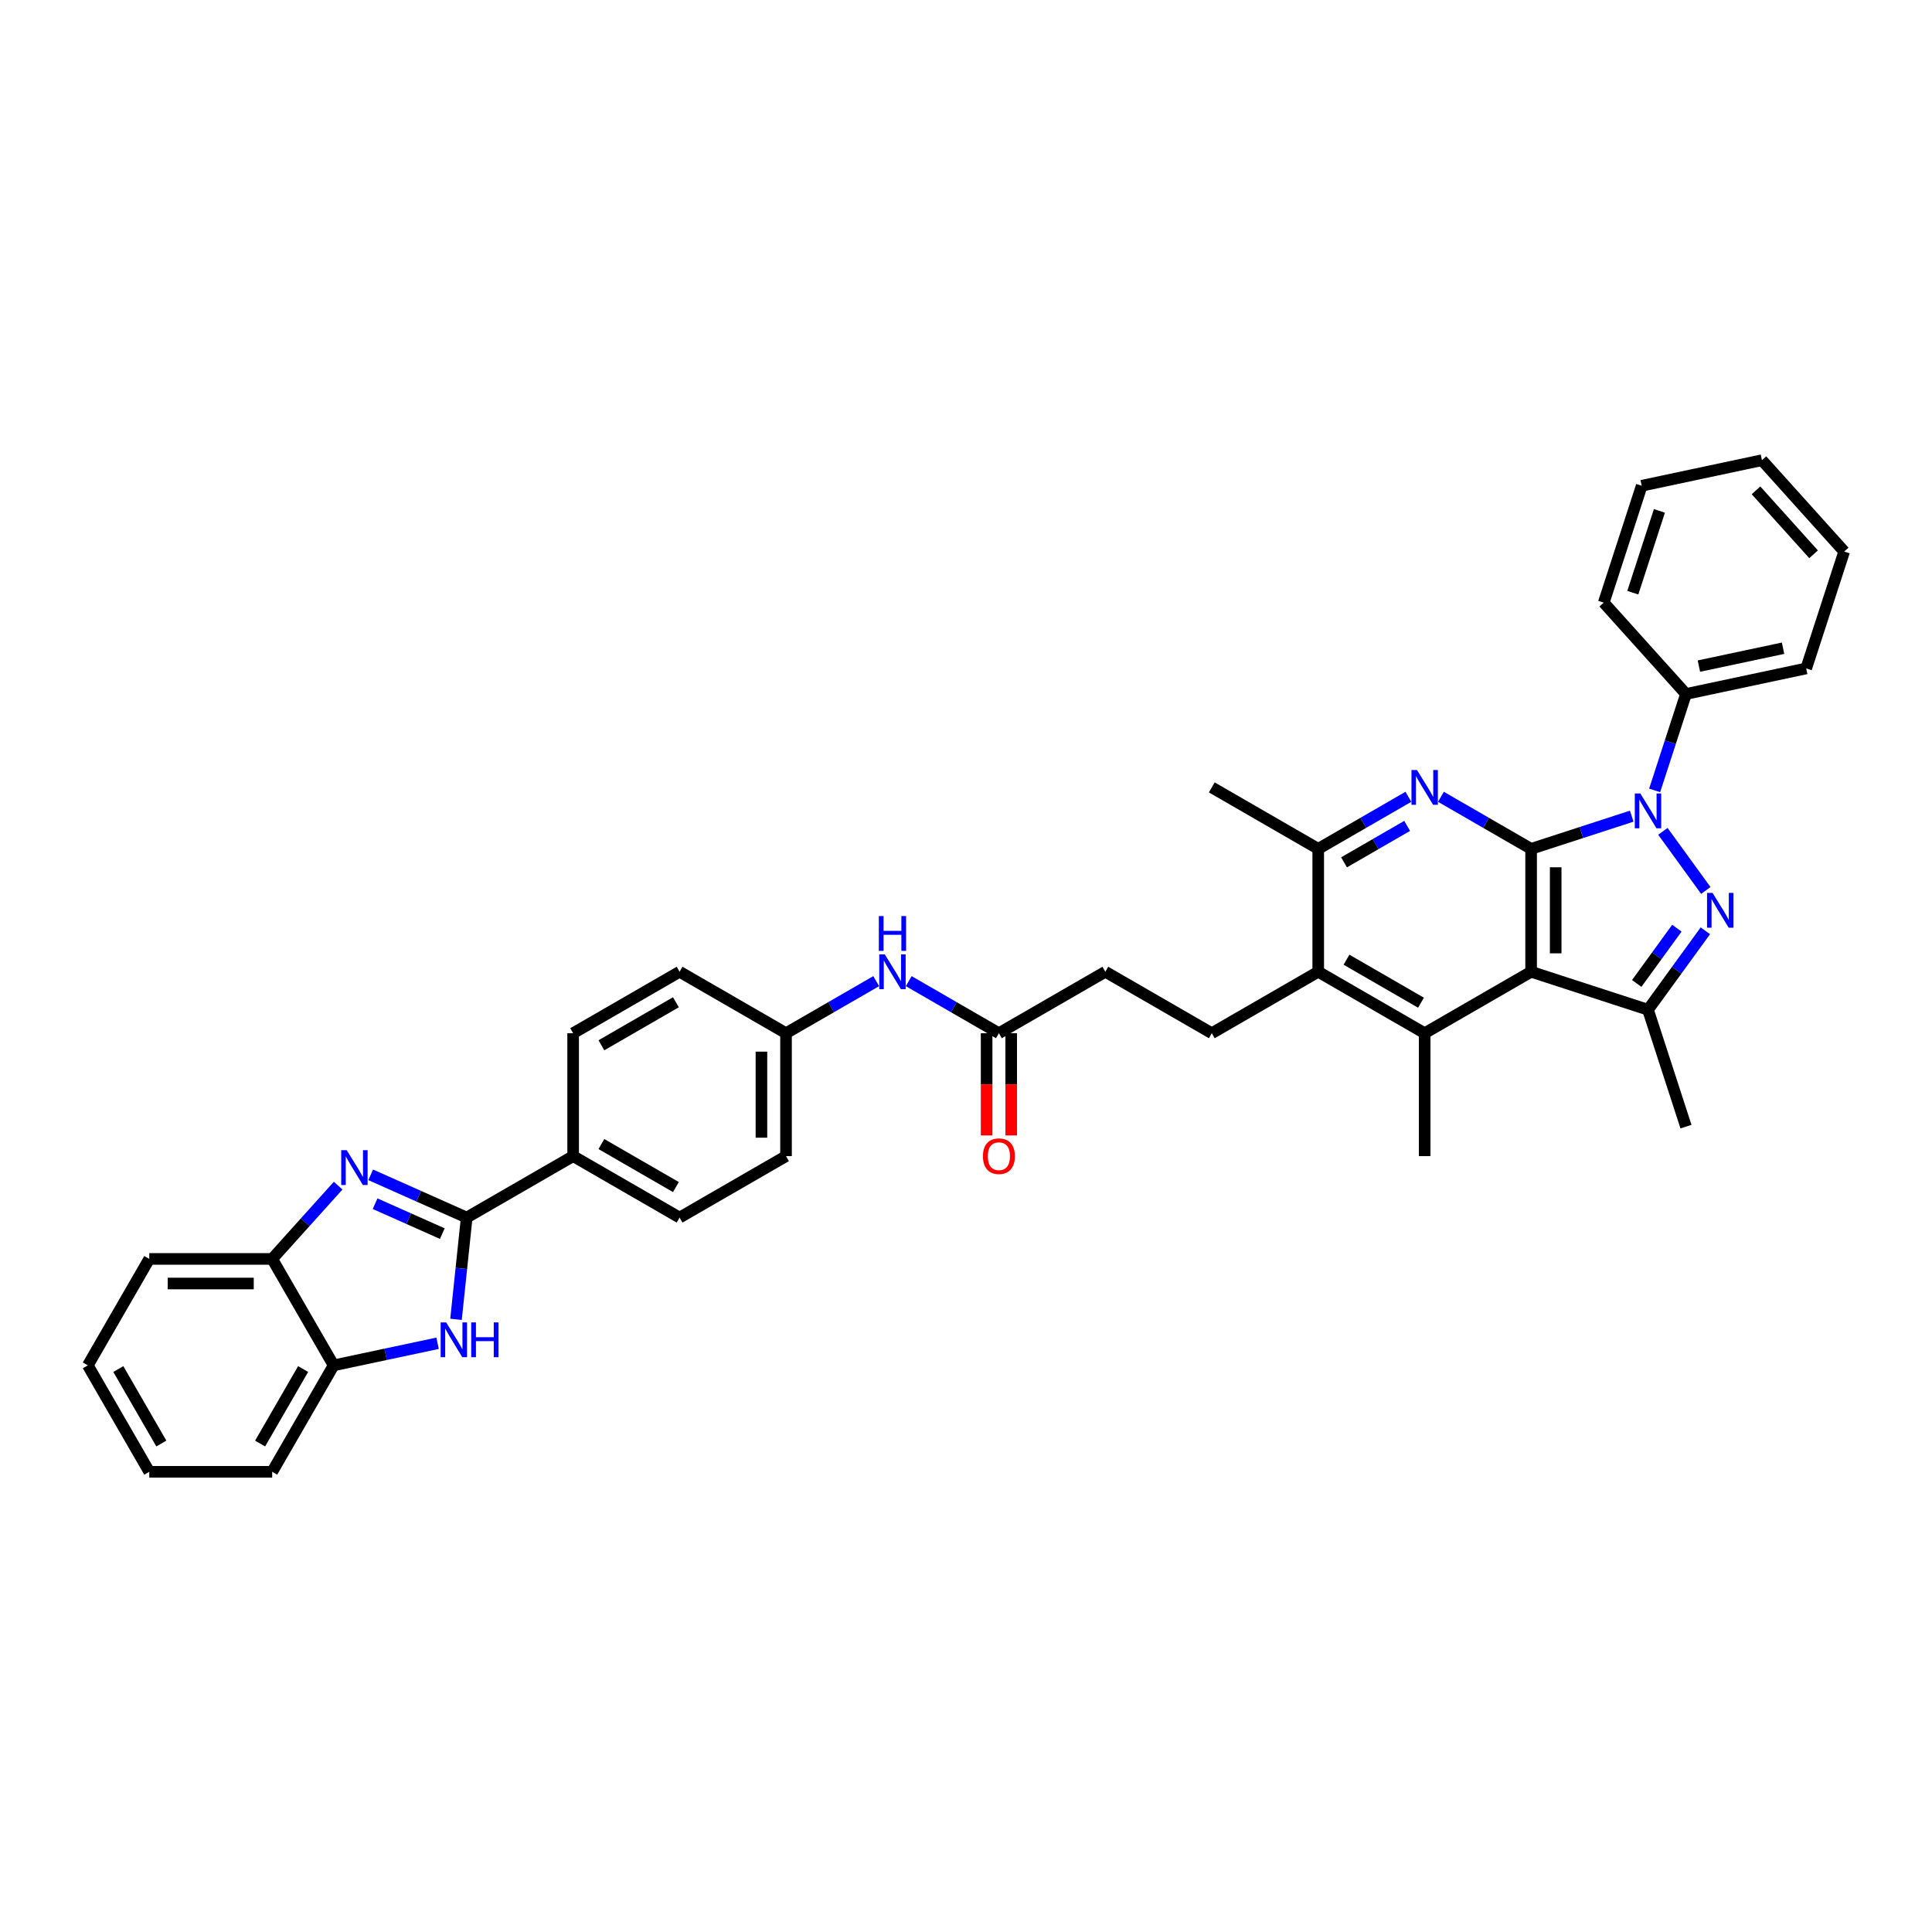<?xml version='1.0' encoding='iso-8859-1'?>
<svg version='1.1' baseProfile='full'
              xmlns='http://www.w3.org/2000/svg'
                      xmlns:rdkit='http://www.rdkit.org/xml'
                      xmlns:xlink='http://www.w3.org/1999/xlink'
                  xml:space='preserve'
width='1000px' height='1000px' viewBox='0 0 1000 1000'>
<!-- END OF HEADER -->
<rect style='opacity:1.0;fill:#FFFFFF;stroke:none' width='1000' height='1000' x='0' y='0'> </rect>
<path class='bond-0' d='M 792.499,439.365 L 818.539,430.904' style='fill:none;fill-rule:evenodd;stroke:#000000;stroke-width:6px;stroke-linecap:butt;stroke-linejoin:miter;stroke-opacity:1' />
<path class='bond-0' d='M 818.539,430.904 L 844.579,422.443' style='fill:none;fill-rule:evenodd;stroke:#0000FF;stroke-width:6px;stroke-linecap:butt;stroke-linejoin:miter;stroke-opacity:1' />
<path class='bond-1' d='M 792.499,439.365 L 792.499,502.981' style='fill:none;fill-rule:evenodd;stroke:#000000;stroke-width:6px;stroke-linecap:butt;stroke-linejoin:miter;stroke-opacity:1' />
<path class='bond-1' d='M 805.222,448.907 L 805.222,493.439' style='fill:none;fill-rule:evenodd;stroke:#000000;stroke-width:6px;stroke-linecap:butt;stroke-linejoin:miter;stroke-opacity:1' />
<path class='bond-3' d='M 792.499,439.365 L 769.164,425.892' style='fill:none;fill-rule:evenodd;stroke:#000000;stroke-width:6px;stroke-linecap:butt;stroke-linejoin:miter;stroke-opacity:1' />
<path class='bond-3' d='M 769.164,425.892 L 745.828,412.419' style='fill:none;fill-rule:evenodd;stroke:#0000FF;stroke-width:6px;stroke-linecap:butt;stroke-linejoin:miter;stroke-opacity:1' />
<path class='bond-2' d='M 860.702,430.305 L 882.932,460.902' style='fill:none;fill-rule:evenodd;stroke:#0000FF;stroke-width:6px;stroke-linecap:butt;stroke-linejoin:miter;stroke-opacity:1' />
<path class='bond-16' d='M 856.446,409.108 L 864.553,384.155' style='fill:none;fill-rule:evenodd;stroke:#0000FF;stroke-width:6px;stroke-linecap:butt;stroke-linejoin:miter;stroke-opacity:1' />
<path class='bond-16' d='M 864.553,384.155 L 872.661,359.203' style='fill:none;fill-rule:evenodd;stroke:#000000;stroke-width:6px;stroke-linecap:butt;stroke-linejoin:miter;stroke-opacity:1' />
<path class='bond-4' d='M 792.499,502.981 L 853.002,522.64' style='fill:none;fill-rule:evenodd;stroke:#000000;stroke-width:6px;stroke-linecap:butt;stroke-linejoin:miter;stroke-opacity:1' />
<path class='bond-7' d='M 792.499,502.981 L 737.405,534.79' style='fill:none;fill-rule:evenodd;stroke:#000000;stroke-width:6px;stroke-linecap:butt;stroke-linejoin:miter;stroke-opacity:1' />
<path class='bond-37' d='M 882.695,481.772 L 867.848,502.206' style='fill:none;fill-rule:evenodd;stroke:#0000FF;stroke-width:6px;stroke-linecap:butt;stroke-linejoin:miter;stroke-opacity:1' />
<path class='bond-37' d='M 867.848,502.206 L 853.002,522.64' style='fill:none;fill-rule:evenodd;stroke:#000000;stroke-width:6px;stroke-linecap:butt;stroke-linejoin:miter;stroke-opacity:1' />
<path class='bond-37' d='M 867.947,480.423 L 857.555,494.727' style='fill:none;fill-rule:evenodd;stroke:#0000FF;stroke-width:6px;stroke-linecap:butt;stroke-linejoin:miter;stroke-opacity:1' />
<path class='bond-37' d='M 857.555,494.727 L 847.162,509.031' style='fill:none;fill-rule:evenodd;stroke:#000000;stroke-width:6px;stroke-linecap:butt;stroke-linejoin:miter;stroke-opacity:1' />
<path class='bond-10' d='M 728.983,412.419 L 705.647,425.892' style='fill:none;fill-rule:evenodd;stroke:#0000FF;stroke-width:6px;stroke-linecap:butt;stroke-linejoin:miter;stroke-opacity:1' />
<path class='bond-10' d='M 705.647,425.892 L 682.312,439.365' style='fill:none;fill-rule:evenodd;stroke:#000000;stroke-width:6px;stroke-linecap:butt;stroke-linejoin:miter;stroke-opacity:1' />
<path class='bond-10' d='M 728.344,427.48 L 712.009,436.911' style='fill:none;fill-rule:evenodd;stroke:#0000FF;stroke-width:6px;stroke-linecap:butt;stroke-linejoin:miter;stroke-opacity:1' />
<path class='bond-10' d='M 712.009,436.911 L 695.674,446.342' style='fill:none;fill-rule:evenodd;stroke:#000000;stroke-width:6px;stroke-linecap:butt;stroke-linejoin:miter;stroke-opacity:1' />
<path class='bond-24' d='M 853.002,522.64 L 872.661,583.143' style='fill:none;fill-rule:evenodd;stroke:#000000;stroke-width:6px;stroke-linecap:butt;stroke-linejoin:miter;stroke-opacity:1' />
<path class='bond-5' d='M 241.564,630.214 L 296.657,598.406' style='fill:none;fill-rule:evenodd;stroke:#000000;stroke-width:6px;stroke-linecap:butt;stroke-linejoin:miter;stroke-opacity:1' />
<path class='bond-6' d='M 241.564,630.214 L 216.717,619.152' style='fill:none;fill-rule:evenodd;stroke:#000000;stroke-width:6px;stroke-linecap:butt;stroke-linejoin:miter;stroke-opacity:1' />
<path class='bond-6' d='M 216.717,619.152 L 191.87,608.089' style='fill:none;fill-rule:evenodd;stroke:#0000FF;stroke-width:6px;stroke-linecap:butt;stroke-linejoin:miter;stroke-opacity:1' />
<path class='bond-6' d='M 228.935,638.519 L 211.542,630.775' style='fill:none;fill-rule:evenodd;stroke:#000000;stroke-width:6px;stroke-linecap:butt;stroke-linejoin:miter;stroke-opacity:1' />
<path class='bond-6' d='M 211.542,630.775 L 194.149,623.031' style='fill:none;fill-rule:evenodd;stroke:#0000FF;stroke-width:6px;stroke-linecap:butt;stroke-linejoin:miter;stroke-opacity:1' />
<path class='bond-8' d='M 241.564,630.214 L 238.796,656.549' style='fill:none;fill-rule:evenodd;stroke:#000000;stroke-width:6px;stroke-linecap:butt;stroke-linejoin:miter;stroke-opacity:1' />
<path class='bond-8' d='M 238.796,656.549 L 236.028,682.884' style='fill:none;fill-rule:evenodd;stroke:#0000FF;stroke-width:6px;stroke-linecap:butt;stroke-linejoin:miter;stroke-opacity:1' />
<path class='bond-11' d='M 175.024,613.694 L 157.952,632.655' style='fill:none;fill-rule:evenodd;stroke:#0000FF;stroke-width:6px;stroke-linecap:butt;stroke-linejoin:miter;stroke-opacity:1' />
<path class='bond-11' d='M 157.952,632.655 L 140.879,651.615' style='fill:none;fill-rule:evenodd;stroke:#000000;stroke-width:6px;stroke-linecap:butt;stroke-linejoin:miter;stroke-opacity:1' />
<path class='bond-23' d='M 737.405,534.79 L 737.405,598.406' style='fill:none;fill-rule:evenodd;stroke:#000000;stroke-width:6px;stroke-linecap:butt;stroke-linejoin:miter;stroke-opacity:1' />
<path class='bond-38' d='M 737.405,534.79 L 682.312,502.981' style='fill:none;fill-rule:evenodd;stroke:#000000;stroke-width:6px;stroke-linecap:butt;stroke-linejoin:miter;stroke-opacity:1' />
<path class='bond-38' d='M 735.503,519 L 696.938,496.734' style='fill:none;fill-rule:evenodd;stroke:#000000;stroke-width:6px;stroke-linecap:butt;stroke-linejoin:miter;stroke-opacity:1' />
<path class='bond-12' d='M 226.491,695.273 L 199.589,700.991' style='fill:none;fill-rule:evenodd;stroke:#0000FF;stroke-width:6px;stroke-linecap:butt;stroke-linejoin:miter;stroke-opacity:1' />
<path class='bond-12' d='M 199.589,700.991 L 172.688,706.709' style='fill:none;fill-rule:evenodd;stroke:#000000;stroke-width:6px;stroke-linecap:butt;stroke-linejoin:miter;stroke-opacity:1' />
<path class='bond-9' d='M 682.312,502.981 L 682.312,439.365' style='fill:none;fill-rule:evenodd;stroke:#000000;stroke-width:6px;stroke-linecap:butt;stroke-linejoin:miter;stroke-opacity:1' />
<path class='bond-14' d='M 682.312,502.981 L 627.218,534.79' style='fill:none;fill-rule:evenodd;stroke:#000000;stroke-width:6px;stroke-linecap:butt;stroke-linejoin:miter;stroke-opacity:1' />
<path class='bond-27' d='M 682.312,439.365 L 627.218,407.557' style='fill:none;fill-rule:evenodd;stroke:#000000;stroke-width:6px;stroke-linecap:butt;stroke-linejoin:miter;stroke-opacity:1' />
<path class='bond-28' d='M 140.879,651.615 L 77.263,651.615' style='fill:none;fill-rule:evenodd;stroke:#000000;stroke-width:6px;stroke-linecap:butt;stroke-linejoin:miter;stroke-opacity:1' />
<path class='bond-28' d='M 131.337,664.339 L 86.805,664.339' style='fill:none;fill-rule:evenodd;stroke:#000000;stroke-width:6px;stroke-linecap:butt;stroke-linejoin:miter;stroke-opacity:1' />
<path class='bond-41' d='M 140.879,651.615 L 172.688,706.709' style='fill:none;fill-rule:evenodd;stroke:#000000;stroke-width:6px;stroke-linecap:butt;stroke-linejoin:miter;stroke-opacity:1' />
<path class='bond-29' d='M 172.688,706.709 L 140.879,761.803' style='fill:none;fill-rule:evenodd;stroke:#000000;stroke-width:6px;stroke-linecap:butt;stroke-linejoin:miter;stroke-opacity:1' />
<path class='bond-29' d='M 156.898,708.611 L 134.632,747.177' style='fill:none;fill-rule:evenodd;stroke:#000000;stroke-width:6px;stroke-linecap:butt;stroke-linejoin:miter;stroke-opacity:1' />
<path class='bond-13' d='M 296.657,598.406 L 351.751,630.214' style='fill:none;fill-rule:evenodd;stroke:#000000;stroke-width:6px;stroke-linecap:butt;stroke-linejoin:miter;stroke-opacity:1' />
<path class='bond-13' d='M 311.283,592.159 L 349.848,614.424' style='fill:none;fill-rule:evenodd;stroke:#000000;stroke-width:6px;stroke-linecap:butt;stroke-linejoin:miter;stroke-opacity:1' />
<path class='bond-40' d='M 296.657,598.406 L 296.657,534.79' style='fill:none;fill-rule:evenodd;stroke:#000000;stroke-width:6px;stroke-linecap:butt;stroke-linejoin:miter;stroke-opacity:1' />
<path class='bond-21' d='M 627.218,534.79 L 572.125,502.981' style='fill:none;fill-rule:evenodd;stroke:#000000;stroke-width:6px;stroke-linecap:butt;stroke-linejoin:miter;stroke-opacity:1' />
<path class='bond-15' d='M 517.031,534.79 L 572.125,502.981' style='fill:none;fill-rule:evenodd;stroke:#000000;stroke-width:6px;stroke-linecap:butt;stroke-linejoin:miter;stroke-opacity:1' />
<path class='bond-17' d='M 517.031,534.79 L 493.696,521.317' style='fill:none;fill-rule:evenodd;stroke:#000000;stroke-width:6px;stroke-linecap:butt;stroke-linejoin:miter;stroke-opacity:1' />
<path class='bond-17' d='M 493.696,521.317 L 470.361,507.844' style='fill:none;fill-rule:evenodd;stroke:#0000FF;stroke-width:6px;stroke-linecap:butt;stroke-linejoin:miter;stroke-opacity:1' />
<path class='bond-18' d='M 510.67,534.79 L 510.67,561.248' style='fill:none;fill-rule:evenodd;stroke:#000000;stroke-width:6px;stroke-linecap:butt;stroke-linejoin:miter;stroke-opacity:1' />
<path class='bond-18' d='M 510.67,561.248 L 510.67,587.706' style='fill:none;fill-rule:evenodd;stroke:#FF0000;stroke-width:6px;stroke-linecap:butt;stroke-linejoin:miter;stroke-opacity:1' />
<path class='bond-18' d='M 523.393,534.79 L 523.393,561.248' style='fill:none;fill-rule:evenodd;stroke:#000000;stroke-width:6px;stroke-linecap:butt;stroke-linejoin:miter;stroke-opacity:1' />
<path class='bond-18' d='M 523.393,561.248 L 523.393,587.706' style='fill:none;fill-rule:evenodd;stroke:#FF0000;stroke-width:6px;stroke-linecap:butt;stroke-linejoin:miter;stroke-opacity:1' />
<path class='bond-30' d='M 872.661,359.203 L 934.887,345.977' style='fill:none;fill-rule:evenodd;stroke:#000000;stroke-width:6px;stroke-linecap:butt;stroke-linejoin:miter;stroke-opacity:1' />
<path class='bond-30' d='M 879.349,344.774 L 922.908,335.515' style='fill:none;fill-rule:evenodd;stroke:#000000;stroke-width:6px;stroke-linecap:butt;stroke-linejoin:miter;stroke-opacity:1' />
<path class='bond-31' d='M 872.661,359.203 L 830.093,311.927' style='fill:none;fill-rule:evenodd;stroke:#000000;stroke-width:6px;stroke-linecap:butt;stroke-linejoin:miter;stroke-opacity:1' />
<path class='bond-22' d='M 453.515,507.844 L 430.18,521.317' style='fill:none;fill-rule:evenodd;stroke:#0000FF;stroke-width:6px;stroke-linecap:butt;stroke-linejoin:miter;stroke-opacity:1' />
<path class='bond-22' d='M 430.18,521.317 L 406.844,534.79' style='fill:none;fill-rule:evenodd;stroke:#000000;stroke-width:6px;stroke-linecap:butt;stroke-linejoin:miter;stroke-opacity:1' />
<path class='bond-19' d='M 296.657,534.79 L 351.751,502.981' style='fill:none;fill-rule:evenodd;stroke:#000000;stroke-width:6px;stroke-linecap:butt;stroke-linejoin:miter;stroke-opacity:1' />
<path class='bond-19' d='M 311.283,541.037 L 349.848,518.771' style='fill:none;fill-rule:evenodd;stroke:#000000;stroke-width:6px;stroke-linecap:butt;stroke-linejoin:miter;stroke-opacity:1' />
<path class='bond-20' d='M 351.751,630.214 L 406.844,598.406' style='fill:none;fill-rule:evenodd;stroke:#000000;stroke-width:6px;stroke-linecap:butt;stroke-linejoin:miter;stroke-opacity:1' />
<path class='bond-25' d='M 406.844,534.79 L 351.751,502.981' style='fill:none;fill-rule:evenodd;stroke:#000000;stroke-width:6px;stroke-linecap:butt;stroke-linejoin:miter;stroke-opacity:1' />
<path class='bond-26' d='M 406.844,534.79 L 406.844,598.406' style='fill:none;fill-rule:evenodd;stroke:#000000;stroke-width:6px;stroke-linecap:butt;stroke-linejoin:miter;stroke-opacity:1' />
<path class='bond-26' d='M 394.121,544.332 L 394.121,588.864' style='fill:none;fill-rule:evenodd;stroke:#000000;stroke-width:6px;stroke-linecap:butt;stroke-linejoin:miter;stroke-opacity:1' />
<path class='bond-32' d='M 77.263,651.615 L 45.455,706.709' style='fill:none;fill-rule:evenodd;stroke:#000000;stroke-width:6px;stroke-linecap:butt;stroke-linejoin:miter;stroke-opacity:1' />
<path class='bond-33' d='M 140.879,761.803 L 77.263,761.803' style='fill:none;fill-rule:evenodd;stroke:#000000;stroke-width:6px;stroke-linecap:butt;stroke-linejoin:miter;stroke-opacity:1' />
<path class='bond-35' d='M 934.887,345.977 L 954.545,285.474' style='fill:none;fill-rule:evenodd;stroke:#000000;stroke-width:6px;stroke-linecap:butt;stroke-linejoin:miter;stroke-opacity:1' />
<path class='bond-34' d='M 830.093,311.927 L 849.751,251.424' style='fill:none;fill-rule:evenodd;stroke:#000000;stroke-width:6px;stroke-linecap:butt;stroke-linejoin:miter;stroke-opacity:1' />
<path class='bond-34' d='M 845.142,306.783 L 858.903,264.431' style='fill:none;fill-rule:evenodd;stroke:#000000;stroke-width:6px;stroke-linecap:butt;stroke-linejoin:miter;stroke-opacity:1' />
<path class='bond-42' d='M 45.455,706.709 L 77.263,761.803' style='fill:none;fill-rule:evenodd;stroke:#000000;stroke-width:6px;stroke-linecap:butt;stroke-linejoin:miter;stroke-opacity:1' />
<path class='bond-42' d='M 61.245,708.611 L 83.51,747.177' style='fill:none;fill-rule:evenodd;stroke:#000000;stroke-width:6px;stroke-linecap:butt;stroke-linejoin:miter;stroke-opacity:1' />
<path class='bond-36' d='M 849.751,251.424 L 911.978,238.197' style='fill:none;fill-rule:evenodd;stroke:#000000;stroke-width:6px;stroke-linecap:butt;stroke-linejoin:miter;stroke-opacity:1' />
<path class='bond-39' d='M 954.545,285.474 L 911.978,238.197' style='fill:none;fill-rule:evenodd;stroke:#000000;stroke-width:6px;stroke-linecap:butt;stroke-linejoin:miter;stroke-opacity:1' />
<path class='bond-39' d='M 938.705,286.896 L 908.908,253.802' style='fill:none;fill-rule:evenodd;stroke:#000000;stroke-width:6px;stroke-linecap:butt;stroke-linejoin:miter;stroke-opacity:1' />
<path  class='atom-1' d='M 849.02 410.698
L 854.923 420.241
Q 855.508 421.182, 856.45 422.887
Q 857.391 424.592, 857.442 424.694
L 857.442 410.698
L 859.834 410.698
L 859.834 428.714
L 857.366 428.714
L 851.03 418.281
Q 850.292 417.06, 849.503 415.66
Q 848.74 414.261, 848.511 413.828
L 848.511 428.714
L 846.17 428.714
L 846.17 410.698
L 849.02 410.698
' fill='#0000FF'/>
<path  class='atom-3' d='M 886.412 462.165
L 892.316 471.707
Q 892.901 472.649, 893.843 474.354
Q 894.784 476.059, 894.835 476.161
L 894.835 462.165
L 897.227 462.165
L 897.227 480.181
L 894.759 480.181
L 888.423 469.748
Q 887.685 468.527, 886.896 467.127
Q 886.132 465.727, 885.903 465.295
L 885.903 480.181
L 883.562 480.181
L 883.562 462.165
L 886.412 462.165
' fill='#0000FF'/>
<path  class='atom-4' d='M 733.423 398.548
L 739.327 408.091
Q 739.912 409.032, 740.853 410.737
Q 741.795 412.442, 741.846 412.544
L 741.846 398.548
L 744.238 398.548
L 744.238 416.565
L 741.77 416.565
L 735.433 406.132
Q 734.695 404.91, 733.907 403.511
Q 733.143 402.111, 732.914 401.678
L 732.914 416.565
L 730.573 416.565
L 730.573 398.548
L 733.423 398.548
' fill='#0000FF'/>
<path  class='atom-7' d='M 179.465 595.331
L 185.368 604.874
Q 185.954 605.815, 186.895 607.52
Q 187.837 609.225, 187.888 609.327
L 187.888 595.331
L 190.28 595.331
L 190.28 613.347
L 187.811 613.347
L 181.475 602.914
Q 180.737 601.693, 179.948 600.293
Q 179.185 598.894, 178.956 598.461
L 178.956 613.347
L 176.615 613.347
L 176.615 595.331
L 179.465 595.331
' fill='#0000FF'/>
<path  class='atom-9' d='M 230.932 684.474
L 236.835 694.017
Q 237.42 694.958, 238.362 696.663
Q 239.304 698.368, 239.354 698.47
L 239.354 684.474
L 241.746 684.474
L 241.746 702.491
L 239.278 702.491
L 232.942 692.057
Q 232.204 690.836, 231.415 689.436
Q 230.652 688.037, 230.423 687.604
L 230.423 702.491
L 228.082 702.491
L 228.082 684.474
L 230.932 684.474
' fill='#0000FF'/>
<path  class='atom-9' d='M 243.909 684.474
L 246.352 684.474
L 246.352 692.134
L 255.564 692.134
L 255.564 684.474
L 258.007 684.474
L 258.007 702.491
L 255.564 702.491
L 255.564 694.169
L 246.352 694.169
L 246.352 702.491
L 243.909 702.491
L 243.909 684.474
' fill='#0000FF'/>
<path  class='atom-18' d='M 457.955 493.973
L 463.859 503.516
Q 464.444 504.457, 465.386 506.162
Q 466.327 507.867, 466.378 507.969
L 466.378 493.973
L 468.77 493.973
L 468.77 511.989
L 466.302 511.989
L 459.966 501.556
Q 459.228 500.335, 458.439 498.935
Q 457.676 497.536, 457.446 497.103
L 457.446 511.989
L 455.105 511.989
L 455.105 493.973
L 457.955 493.973
' fill='#0000FF'/>
<path  class='atom-18' d='M 454.889 474.155
L 457.332 474.155
L 457.332 481.815
L 466.544 481.815
L 466.544 474.155
L 468.987 474.155
L 468.987 492.172
L 466.544 492.172
L 466.544 483.851
L 457.332 483.851
L 457.332 492.172
L 454.889 492.172
L 454.889 474.155
' fill='#0000FF'/>
<path  class='atom-19' d='M 508.761 598.457
Q 508.761 594.131, 510.899 591.714
Q 513.036 589.296, 517.031 589.296
Q 521.026 589.296, 523.164 591.714
Q 525.302 594.131, 525.302 598.457
Q 525.302 602.834, 523.139 605.328
Q 520.976 607.796, 517.031 607.796
Q 513.062 607.796, 510.899 605.328
Q 508.761 602.859, 508.761 598.457
M 517.031 605.76
Q 519.78 605.76, 521.255 603.928
Q 522.757 602.07, 522.757 598.457
Q 522.757 594.92, 521.255 593.139
Q 519.78 591.332, 517.031 591.332
Q 514.283 591.332, 512.782 593.113
Q 511.306 594.894, 511.306 598.457
Q 511.306 602.096, 512.782 603.928
Q 514.283 605.76, 517.031 605.76
' fill='#FF0000'/>
</svg>

